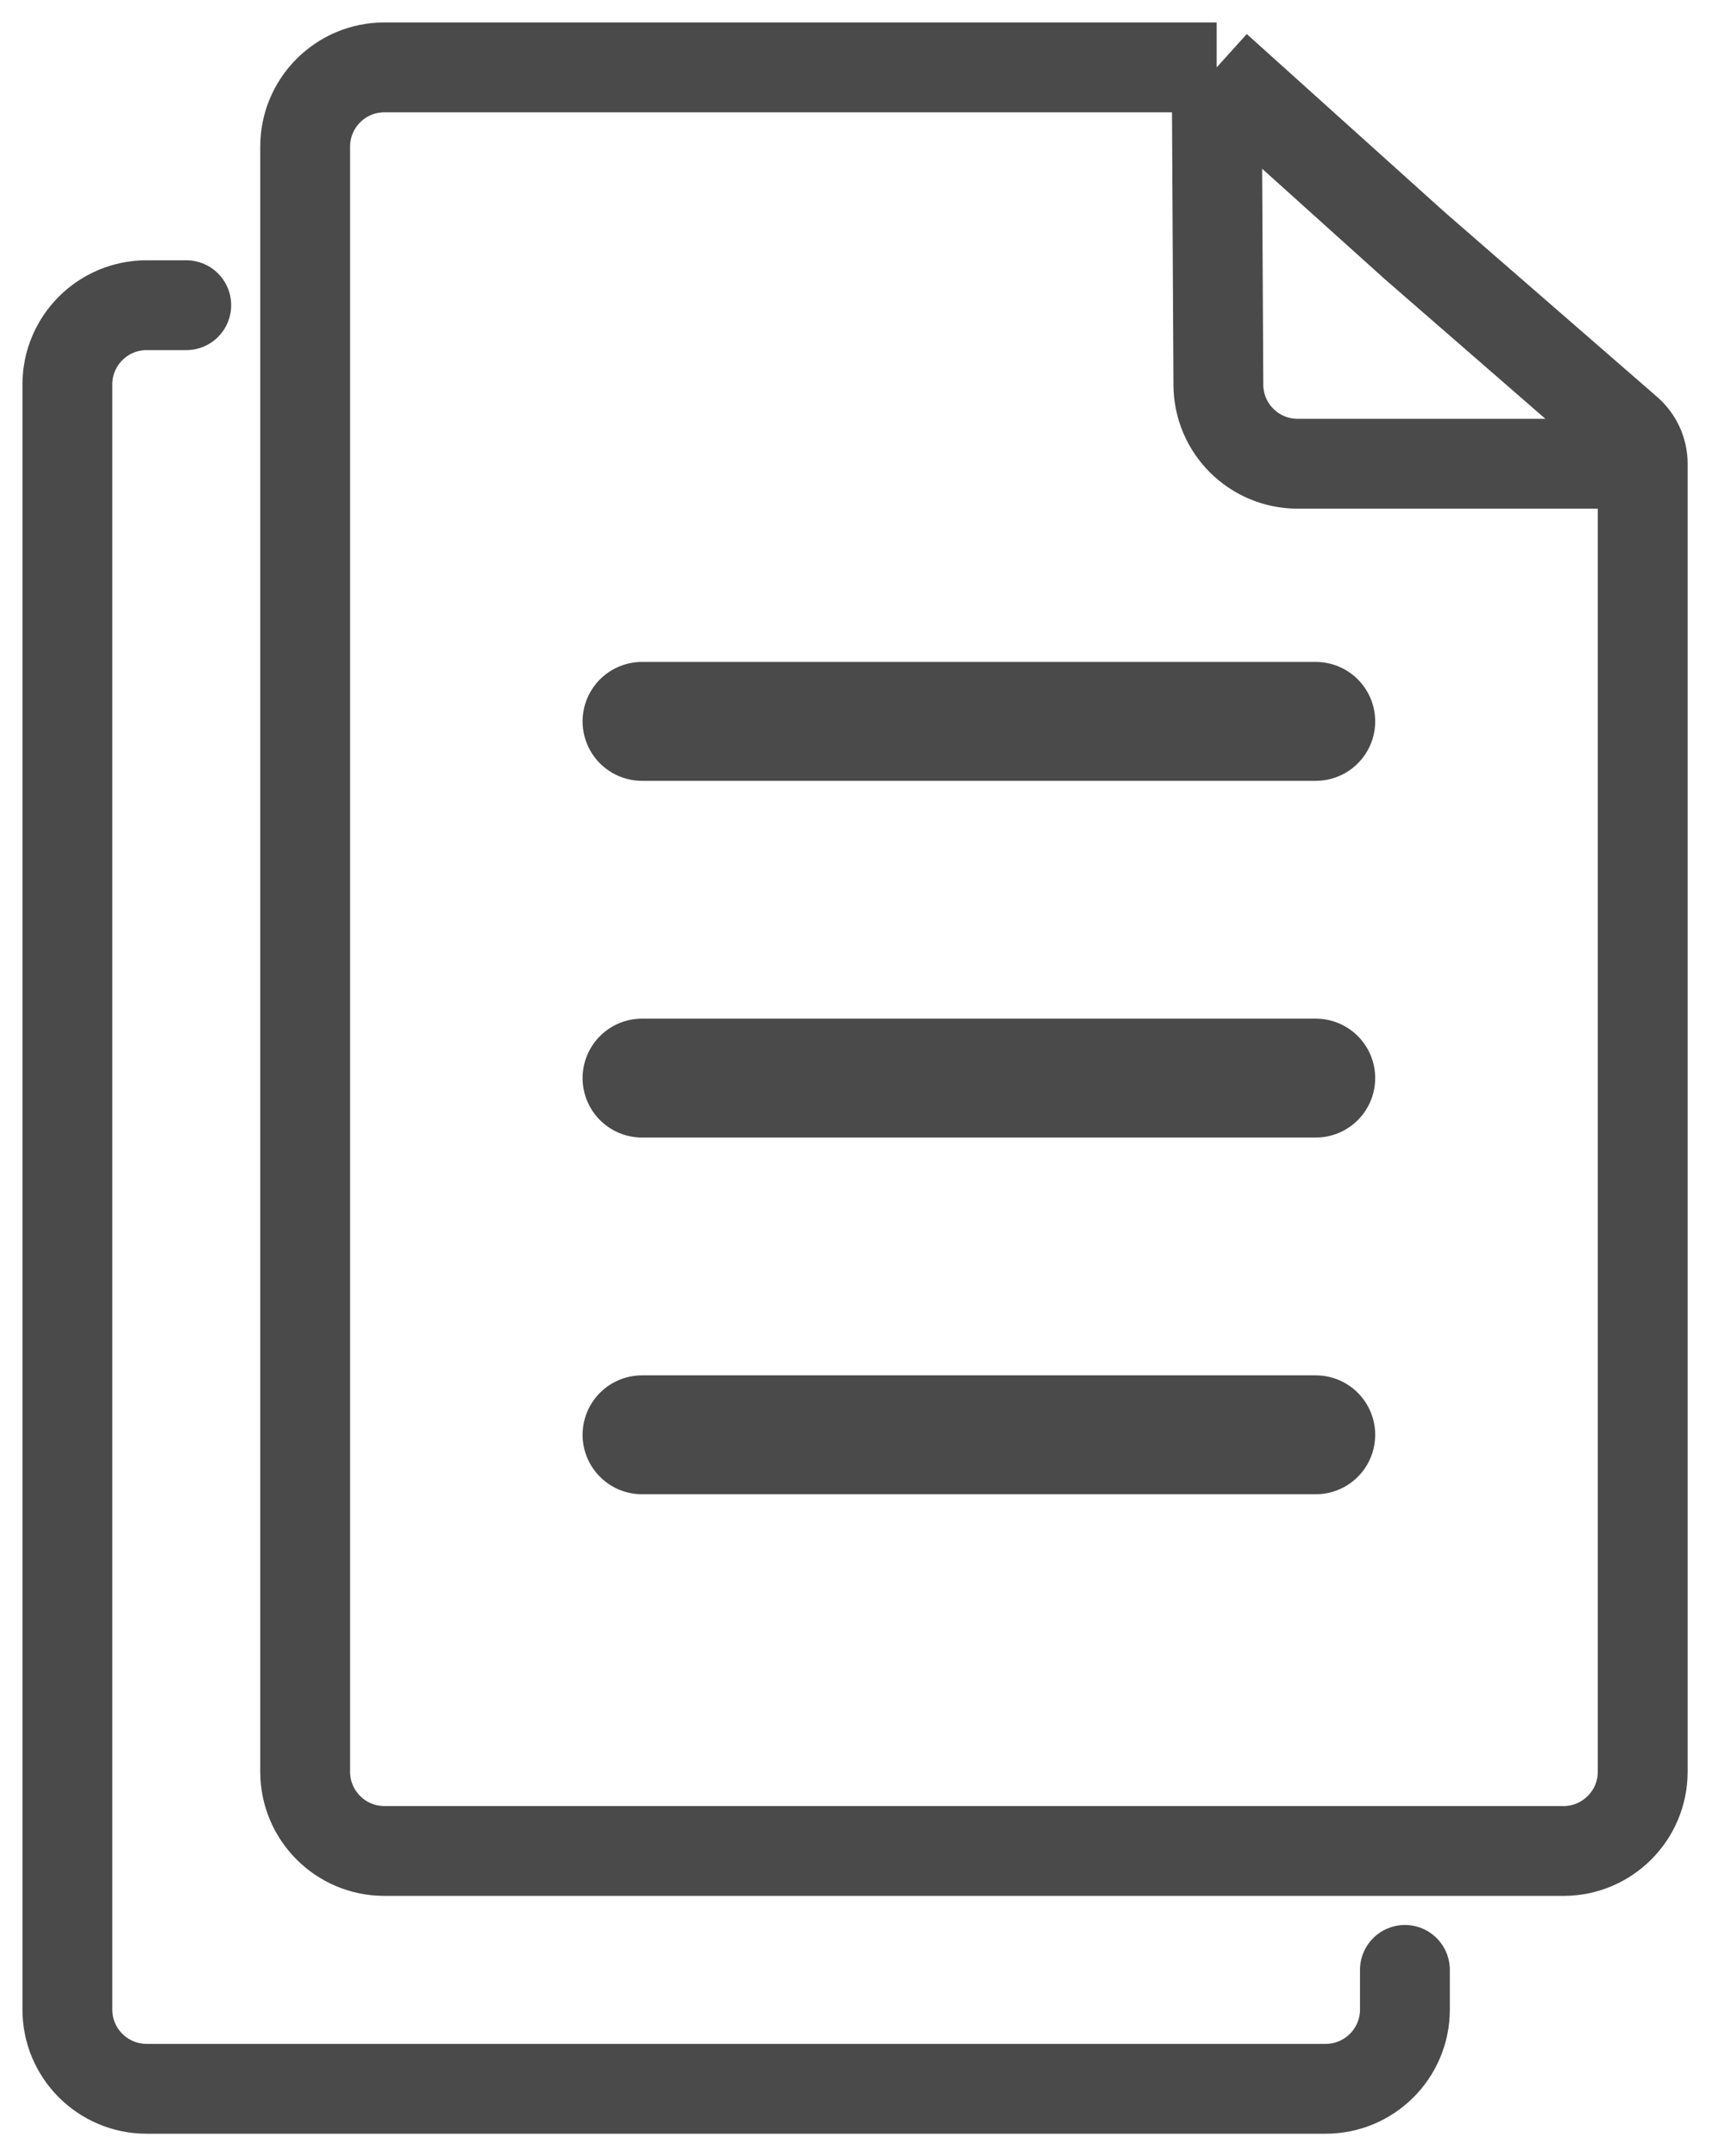 <svg width="51" height="64" viewBox="0 0 51 64" fill="none" xmlns="http://www.w3.org/2000/svg">
<path d="M36.118 2H11.412C10.112 2 9.059 3.053 9.059 4.353V52.588C9.059 53.888 10.112 54.941 11.412 54.941H46.412C47.711 54.941 48.765 53.888 48.765 52.588V13.765M36.118 2L36.18 2.056L42 7.294L48.321 12.79C48.603 13.036 48.765 13.391 48.765 13.765V13.765M36.118 2L36.168 11.424C36.175 12.719 37.226 13.765 38.521 13.765H48.765" stroke="#4A4A4A" stroke-width="2.667"/>
<line x1="19.059" y1="21.412" x2="39.059" y2="21.412" stroke="#4A4A4A" stroke-width="3.529" stroke-linecap="round"/>
<line x1="19.059" y1="32" x2="39.059" y2="32" stroke="#4A4A4A" stroke-width="3.529" stroke-linecap="round"/>
<line x1="19.059" y1="42.588" x2="39.059" y2="42.588" stroke="#4A4A4A" stroke-width="3.529" stroke-linecap="round"/>
<path d="M5.529 9.059C5.111 9.059 4.718 9.059 4.353 9.059C3.053 9.059 2 10.112 2 11.412V59.647C2 60.947 3.053 62 4.353 62H39.353C40.652 62 41.706 60.947 41.706 59.647V58.471" stroke="#4A4A4A" stroke-width="2.667" stroke-linecap="round"/>
</svg>
